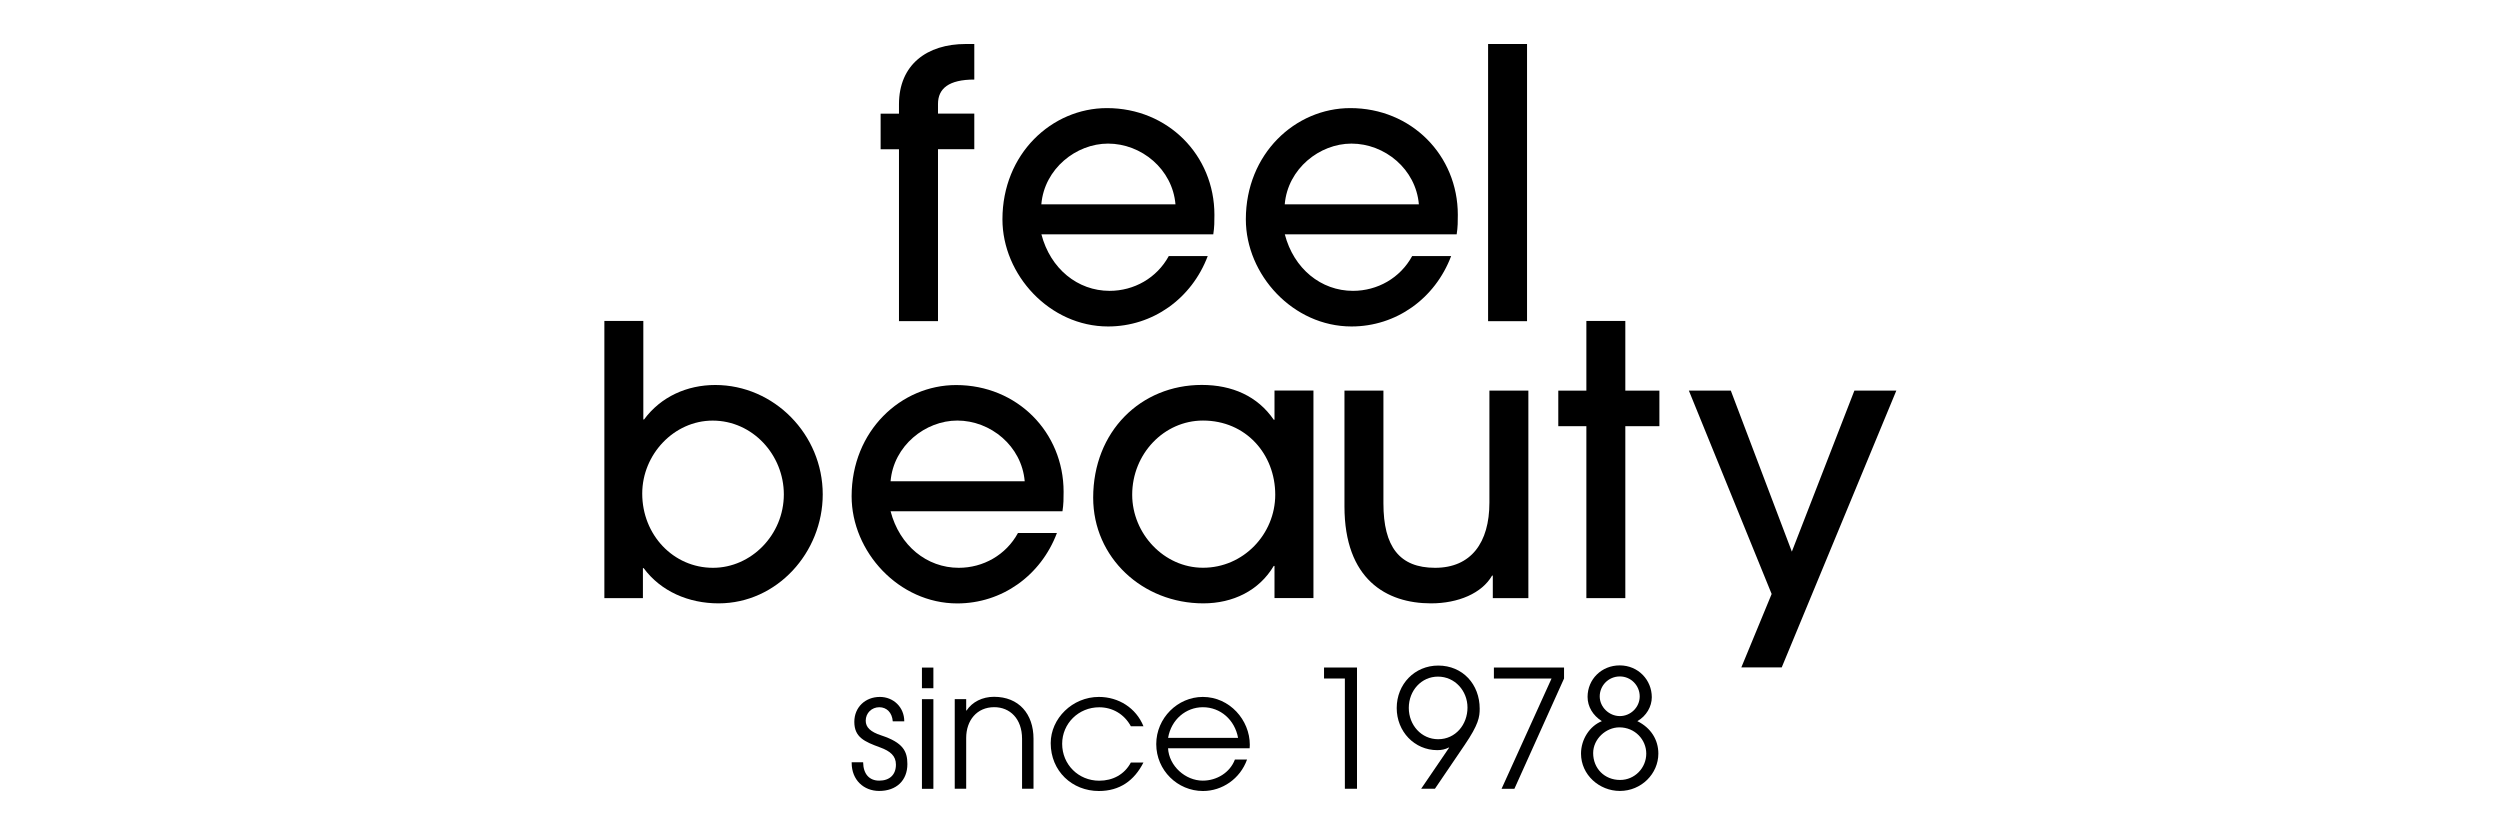<svg xmlns="http://www.w3.org/2000/svg" xmlns:xlink="http://www.w3.org/1999/xlink" width="1500" zoomAndPan="magnify" viewBox="0 0 1125 375" height="500" preserveAspectRatio="xMidYMid meet" version="1.0"><defs><clipPath id="id1"><path d="M 271.441 144 L 371 144 L 371 272 L 271.441 272 Z M 271.441 144 " clip-rule="nonzero"/></clipPath><clipPath id="id2"><path d="M 759 175 L 853.441 175 L 853.441 301 L 759 301 Z M 759 175 " clip-rule="nonzero"/></clipPath></defs><path fill="#000000" d="M 404.539 144.531 L 404.539 67.16 L 396.281 67.16 L 396.281 51.156 L 404.539 51.156 L 404.539 46.938 C 404.539 29.07 417.176 19.801 434.551 19.801 L 438.434 19.801 L 438.434 35.801 C 426.965 35.801 422.098 39.84 422.098 46.754 L 422.098 51.133 L 438.434 51.133 L 438.434 67.133 L 422.098 67.133 L 422.098 144.504 L 404.539 144.504 Z M 404.539 144.531 " fill-opacity="1" fill-rule="nonzero"/><path fill="#000000" d="M 468.625 105.43 C 472.668 120.941 484.965 130.883 499.312 130.883 C 510.266 130.883 520.543 125.16 525.957 115.219 L 543.484 115.219 C 536.234 134.43 518.707 146.91 498.637 146.91 C 472.328 146.91 451.098 123.66 451.098 98.699 C 451.098 69.203 473.34 48.645 498.121 48.645 C 525.594 48.645 546.488 69.879 546.488 96.68 C 546.488 99.551 546.488 102.246 545.973 105.457 L 468.625 105.457 Z M 528.961 91.941 C 527.613 76.094 513.629 64.621 498.613 64.621 C 484.293 64.621 469.949 75.91 468.602 91.941 Z M 528.961 91.941 " fill-opacity="1" fill-rule="nonzero"/><path fill="#000000" d="M 578.156 105.43 C 582.195 120.941 594.496 130.883 608.84 130.883 C 619.793 130.883 630.074 125.16 635.484 115.219 L 653.016 115.219 C 645.766 134.43 628.234 146.91 608.168 146.91 C 581.859 146.91 560.629 123.66 560.629 98.699 C 560.629 69.203 582.871 48.645 607.648 48.645 C 635.125 48.645 656.02 69.879 656.02 96.68 C 656.02 99.551 656.02 102.246 655.5 105.457 L 578.156 105.457 Z M 638.488 91.941 C 637.145 76.094 623.16 64.621 608.141 64.621 C 593.824 64.621 579.477 75.91 578.133 91.941 Z M 638.488 91.941 " fill-opacity="1" fill-rule="nonzero"/><path fill="#000000" d="M 669.641 19.801 L 687.168 19.801 L 687.168 144.531 L 669.641 144.531 Z M 669.641 19.801 " fill-opacity="1" fill-rule="nonzero"/><g clip-path="url(#id1)"><path fill="#000000" d="M 271.965 269.156 L 271.965 144.426 L 289.496 144.426 L 289.496 188.758 L 289.832 188.758 C 297.418 178.477 309.227 173.246 321.863 173.246 C 348.324 173.246 370.23 195.488 370.23 222.469 C 370.23 248.598 349.672 271.512 323.363 271.512 C 309.871 271.512 297.391 266.125 289.648 255.664 L 289.312 255.664 L 289.312 269.156 Z M 352.727 222.469 C 352.727 204.758 338.742 189.273 320.695 189.273 C 303.32 189.273 289.004 204.449 289.004 222.133 C 289.004 240.672 302.984 255.512 320.852 255.512 C 338.047 255.512 352.727 240.672 352.727 222.469 Z M 352.727 222.469 " fill-opacity="1" fill-rule="nonzero"/></g><path fill="#000000" d="M 400.758 230.055 C 404.801 245.566 417.098 255.512 431.445 255.512 C 442.398 255.512 452.676 249.789 458.09 239.844 L 475.617 239.844 C 468.367 259.059 450.84 271.539 430.77 271.539 C 404.461 271.539 383.23 248.285 383.23 223.324 C 383.23 193.832 405.473 173.273 430.254 173.273 C 457.727 173.273 478.621 194.504 478.621 221.305 C 478.621 224.18 478.621 226.871 478.105 230.082 L 400.758 230.082 Z M 461.117 216.566 C 459.77 200.719 445.789 189.25 430.77 189.25 C 416.449 189.25 402.105 200.539 400.758 216.566 Z M 461.117 216.566 " fill-opacity="1" fill-rule="nonzero"/><path fill="#000000" d="M 573.523 269.156 L 573.523 254.656 L 573.188 254.656 C 566.609 265.789 554.801 271.512 541.492 271.512 C 514.176 271.512 491.93 250.953 491.93 223.973 C 491.93 194.141 513.344 173.219 540.82 173.219 C 554.465 173.219 565.934 178.27 573.188 188.887 L 573.523 188.887 L 573.523 175.73 L 591.051 175.73 L 591.051 269.129 L 573.523 269.129 Z M 573.859 222.625 C 573.859 204.422 560.703 189.25 541.336 189.25 C 523.805 189.25 509.488 204.242 509.488 222.625 C 509.488 240.156 523.805 255.484 541.336 255.484 C 559.539 255.512 573.859 240.336 573.859 222.625 Z M 573.859 222.625 " fill-opacity="1" fill-rule="nonzero"/><path fill="#000000" d="M 671.762 269.156 L 671.762 259.031 L 671.426 259.031 C 666.867 266.953 656.254 271.512 643.953 271.512 C 623.887 271.512 605.008 260.715 605.008 227.855 L 605.008 175.758 L 622.539 175.758 L 622.539 226.508 C 622.539 246.059 629.789 255.512 645.793 255.512 C 661.977 255.512 670.234 244.219 670.234 226.172 L 670.234 175.758 L 687.766 175.758 L 687.766 269.156 Z M 671.762 269.156 " fill-opacity="1" fill-rule="nonzero"/><path fill="#000000" d="M 713.867 269.156 L 713.867 191.785 L 701.23 191.785 L 701.23 175.785 L 713.867 175.785 L 713.867 144.426 L 731.395 144.426 L 731.395 175.785 L 746.727 175.785 L 746.727 191.785 L 731.395 191.785 L 731.395 269.156 Z M 713.867 269.156 " fill-opacity="1" fill-rule="nonzero"/><g clip-path="url(#id2)"><path fill="#000000" d="M 783.598 300.332 L 797.242 267.293 L 759.984 175.758 L 778.859 175.758 L 806.332 248.234 L 834.48 175.758 L 853.355 175.758 L 801.773 300.332 Z M 783.598 300.332 " fill-opacity="1" fill-rule="nonzero"/></g><path fill="#000000" d="M 401.742 324.594 C 401.457 320.684 399.023 318.25 395.684 318.25 C 392.293 318.25 389.574 320.84 389.574 324.309 C 389.574 327.262 391.645 329.332 396.59 330.938 C 406.406 334.176 408.32 338.086 408.32 343.832 C 408.32 351.215 403.375 355.926 395.633 355.926 C 388.691 355.926 383.254 350.98 383.254 343.316 L 383.254 343.031 L 388.41 343.031 C 388.484 348.418 391.281 351.289 395.633 351.289 C 400.266 351.289 403.168 348.703 403.168 344.066 C 403.168 340.156 400.656 338.008 396.02 336.324 C 388.953 333.734 384.445 331.742 384.445 324.828 C 384.445 318.328 389.316 313.617 395.945 313.617 C 402.004 313.617 406.922 318.199 406.922 324.594 Z M 401.742 324.594 " fill-opacity="1" fill-rule="nonzero"/><path fill="#000000" d="M 414.871 309.707 L 414.871 300.41 L 420.023 300.41 L 420.023 309.707 Z M 414.871 354.969 L 414.871 314.625 L 420.023 314.625 L 420.023 354.969 Z M 414.871 354.969 " fill-opacity="1" fill-rule="nonzero"/><path fill="#000000" d="M 459.926 354.969 L 459.926 332.465 C 459.926 323.402 454.465 318.227 447.395 318.227 C 439.574 318.227 434.785 324.207 434.785 332.078 L 434.785 354.941 L 429.633 354.941 L 429.633 314.598 L 434.785 314.598 L 434.785 319.754 L 434.938 319.754 C 437.527 315.844 442.086 313.562 447.316 313.562 C 458.449 313.562 465.078 321.227 465.078 332.441 L 465.078 354.941 L 459.926 354.941 Z M 459.926 354.969 " fill-opacity="1" fill-rule="nonzero"/><path fill="#000000" d="M 514.562 343.109 C 510.418 351.289 503.867 355.953 494.496 355.953 C 482.48 355.953 472.82 347.02 472.82 334.406 C 472.82 323.352 482.559 313.617 494.496 313.617 C 503.352 313.617 511.223 318.562 514.562 326.82 L 508.891 326.82 C 505.863 321.227 500.477 318.277 494.648 318.277 C 485.355 318.277 477.973 325.578 477.973 334.719 C 477.973 344.016 485.277 351.316 494.648 351.316 C 500.762 351.316 506.016 348.52 508.891 343.133 L 514.562 343.133 Z M 514.562 343.109 " fill-opacity="1" fill-rule="nonzero"/><path fill="#000000" d="M 525.617 336.688 C 526.059 344.715 533.438 351.289 541.258 351.289 C 547.523 351.289 553.508 347.664 555.707 341.789 L 561.172 341.789 C 558.062 350.488 549.957 355.953 541.336 355.953 C 529.918 355.953 520.312 346.656 520.312 334.848 C 520.312 323.117 529.969 313.617 541.258 313.617 C 553.352 313.617 562.414 324.023 562.414 335.16 C 562.414 335.676 562.336 336.195 562.336 336.711 L 525.617 336.711 Z M 557.133 332.051 C 555.656 323.945 549.234 318.25 541.285 318.25 C 533.75 318.25 527.043 323.715 525.645 332.051 Z M 557.133 332.051 " fill-opacity="1" fill-rule="nonzero"/><path fill="#000000" d="M 605.191 354.969 L 605.191 305.328 L 595.816 305.328 L 595.816 300.383 L 610.652 300.383 L 610.652 354.941 L 605.191 354.941 Z M 605.191 354.969 " fill-opacity="1" fill-rule="nonzero"/><path fill="#000000" d="M 639.5 354.969 L 652.109 336.453 L 651.953 336.375 C 650.402 337.18 648.77 337.566 646.801 337.566 C 636.469 337.566 628.52 329.152 628.52 318.613 C 628.52 307.84 636.625 299.504 647.191 299.504 C 658.246 299.504 665.859 307.969 665.859 318.898 C 665.859 322.574 665.418 325.969 659.074 335.262 L 645.715 354.941 L 639.5 354.941 Z M 660.371 318.406 C 660.371 310.871 654.699 304.477 647.086 304.477 C 639.629 304.477 633.957 310.742 633.957 318.562 C 633.957 326.305 639.629 332.648 647.164 332.648 C 655.062 332.648 660.371 325.992 660.371 318.406 Z M 660.371 318.406 " fill-opacity="1" fill-rule="nonzero"/><path fill="#000000" d="M 675.699 354.969 L 698.199 305.328 L 672.254 305.328 L 672.254 300.383 L 703.82 300.383 L 703.82 305.328 L 681.473 354.969 Z M 675.699 354.969 " fill-opacity="1" fill-rule="nonzero"/><path fill="#000000" d="M 746.258 339.121 C 746.258 348.184 738.594 355.926 728.938 355.926 C 719.719 355.926 711.457 348.703 711.457 339.121 C 711.457 332.777 715.289 326.742 720.832 324.516 C 716.766 321.926 714.41 317.965 714.41 313.59 C 714.41 305.691 720.676 299.426 728.859 299.426 C 737.273 299.426 743.309 306.055 743.309 313.746 C 743.309 317.941 740.875 322.211 736.809 324.516 C 742.945 327.547 746.258 332.934 746.258 339.121 Z M 740.82 339.121 C 740.82 332.855 735.746 327.312 728.73 327.312 C 722.668 327.312 716.922 332.543 716.922 338.887 C 716.922 345.828 722.074 350.98 729.016 350.98 C 735.645 351.008 740.82 345.543 740.82 339.121 Z M 728.938 304.398 C 723.785 304.398 719.875 308.539 719.875 313.383 C 719.875 318.172 724.066 322.238 728.938 322.238 C 733.805 322.238 737.871 318.25 737.871 313.383 C 737.871 308.516 733.961 304.398 728.938 304.398 Z M 728.938 304.398 " fill-opacity="1" fill-rule="nonzero"/></svg>